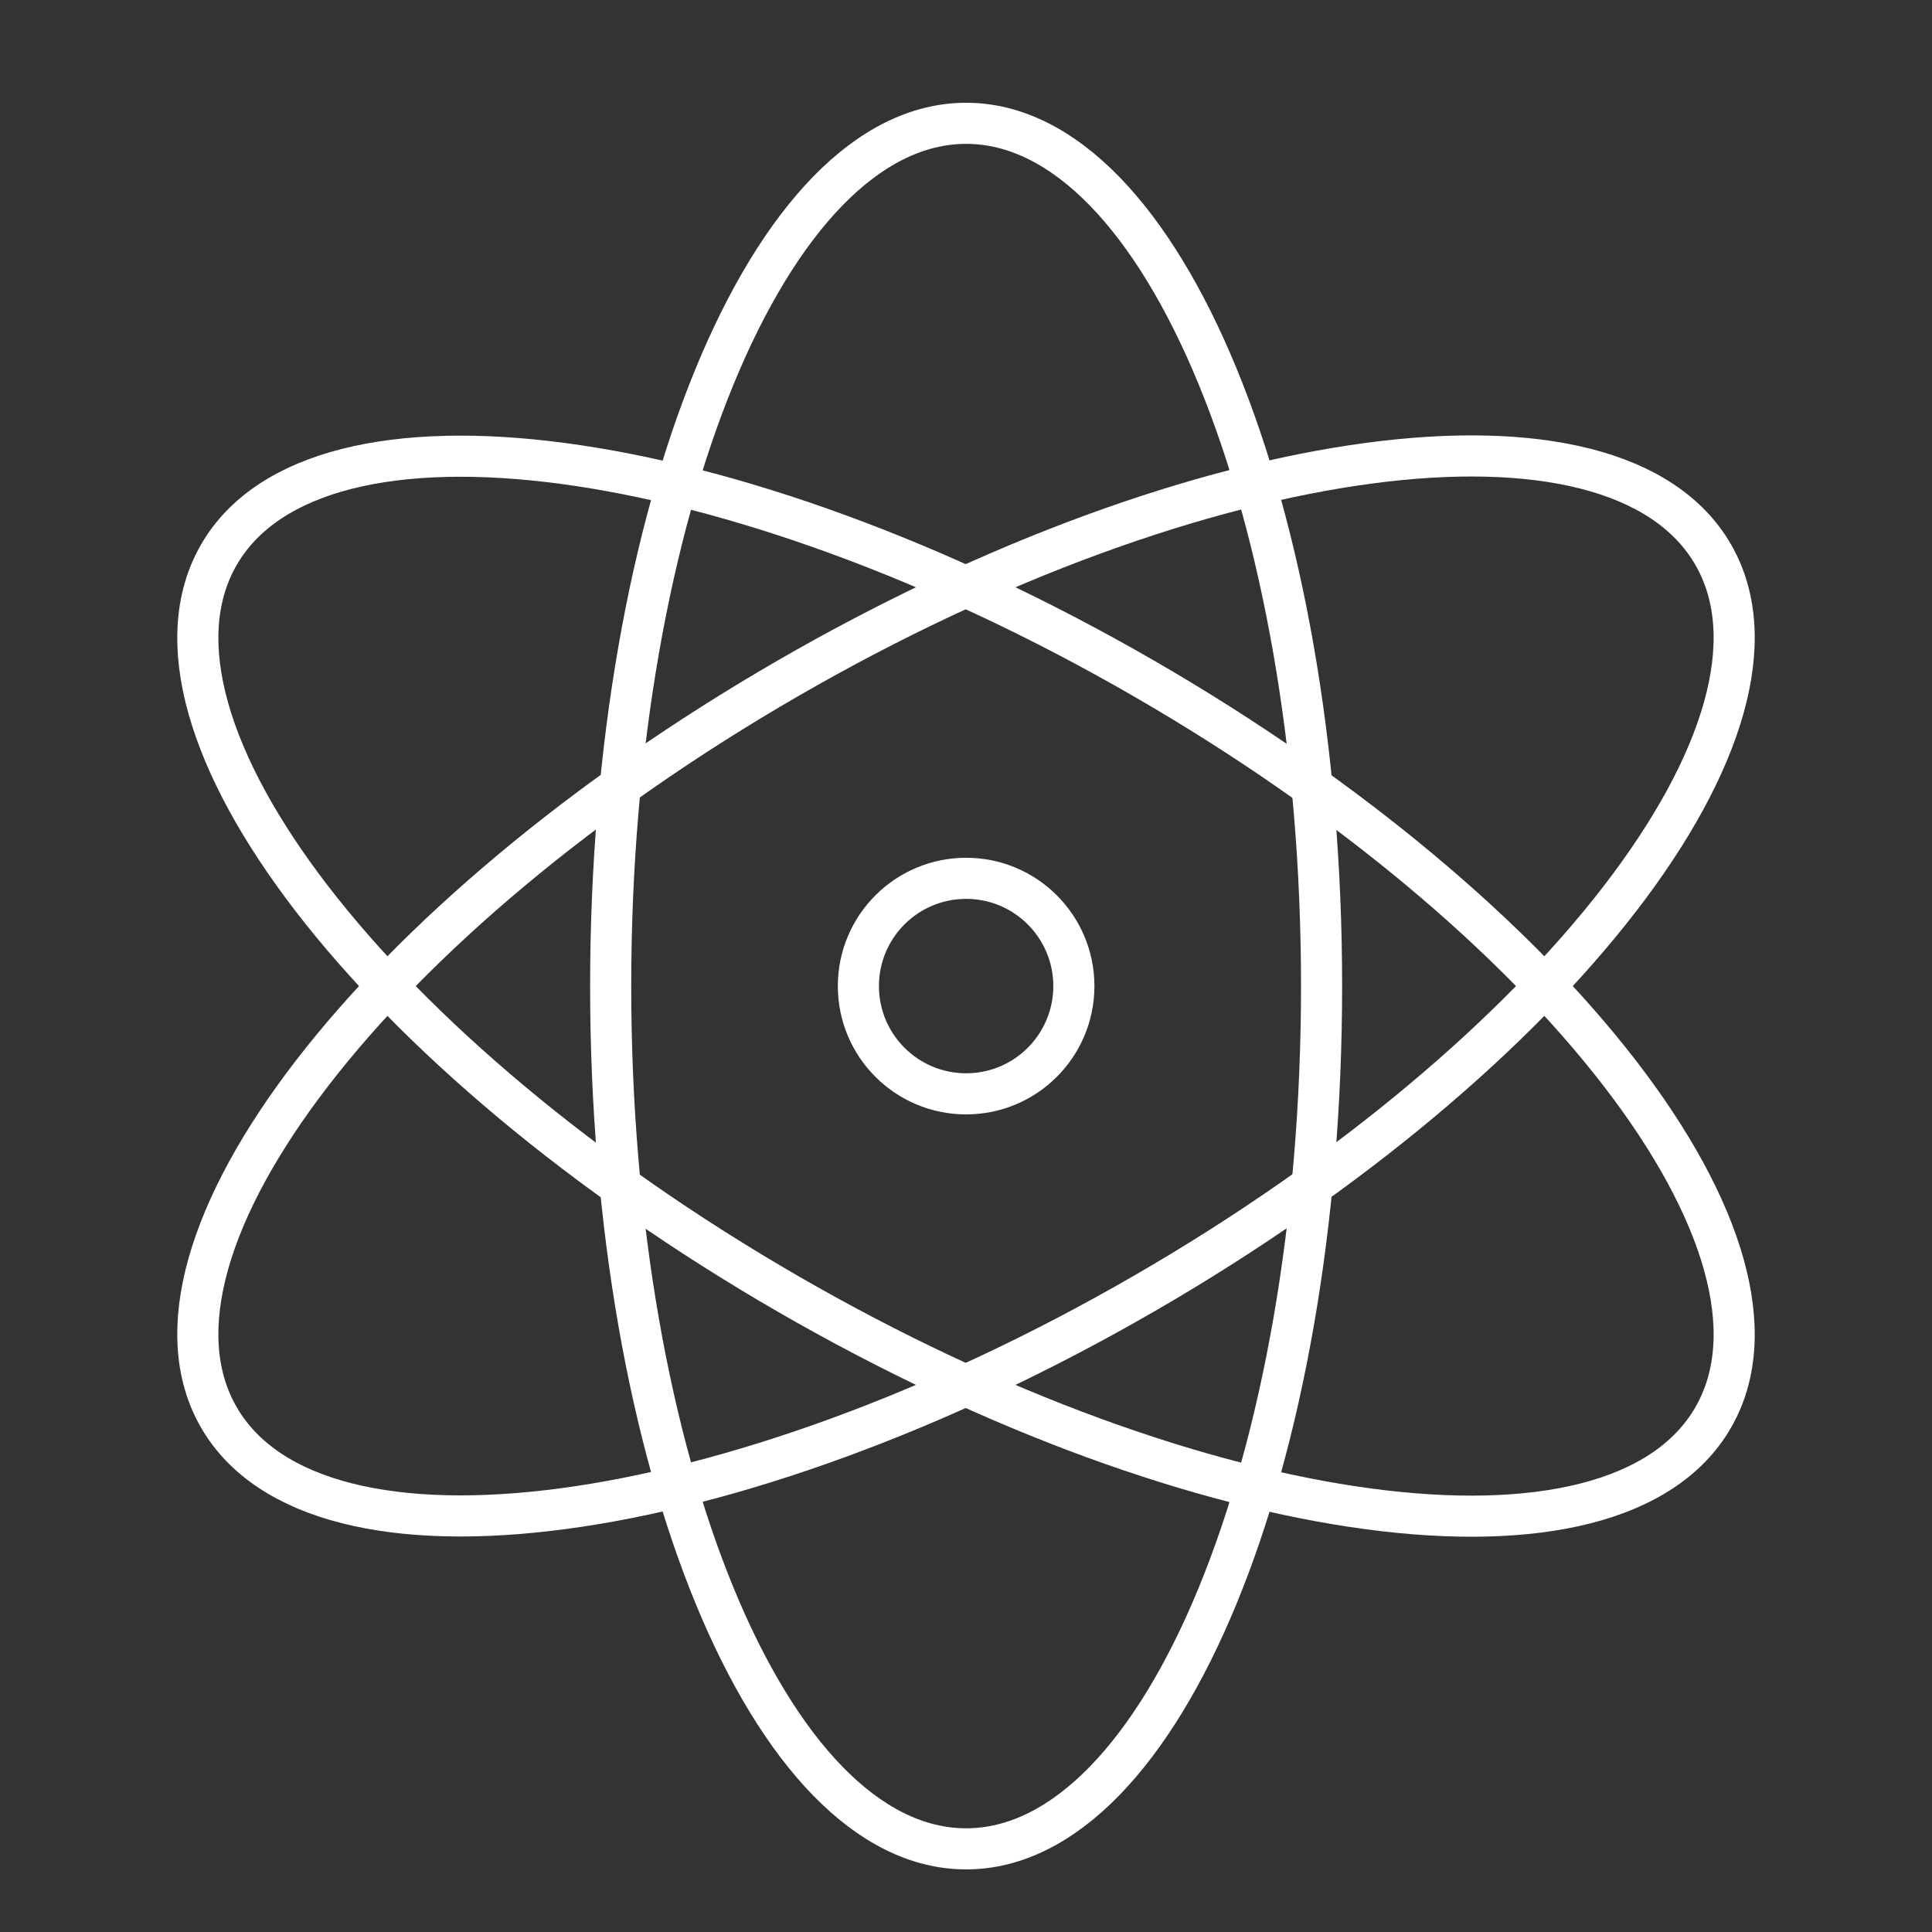 <svg width="47" height="47" viewBox="0 0 47 47" fill="none" xmlns="http://www.w3.org/2000/svg">
<rect x="0" y="0" width="47" height="47" fill="#333333" stroke="none"/>
<path d="M27.824 31.474C37.862 25.678 44.064 17.627 41.676 13.491C39.289 9.355 29.215 10.701 19.176 16.497C9.138 22.293 2.936 30.344 5.324 34.48C7.711 38.615 17.785 37.27 27.824 31.474Z" stroke="white" stroke-linecap="round" stroke-linejoin="round"/>
<path d="M41.676 34.485C44.064 30.349 37.862 22.298 27.824 16.503C17.785 10.707 7.711 9.361 5.324 13.497C2.936 17.633 9.138 25.684 19.176 31.48C29.215 37.276 39.289 38.621 41.676 34.485Z" stroke="white" stroke-linecap="round" stroke-linejoin="round"/>
<path d="M23.503 44.977C28.279 44.977 32.15 35.58 32.15 23.988C32.15 12.397 28.279 3 23.503 3C18.727 3 14.856 12.397 14.856 23.988C14.856 35.58 18.727 44.977 23.503 44.977Z" stroke="white" stroke-linecap="round" stroke-linejoin="round"/>
<path d="M23.503 26.61C24.951 26.61 26.124 25.436 26.124 23.988C26.124 22.541 24.951 21.367 23.503 21.367C22.055 21.367 20.882 22.541 20.882 23.988C20.882 25.436 22.055 26.61 23.503 26.61Z" stroke="white" stroke-linecap="round" stroke-linejoin="round"/>
</svg>
